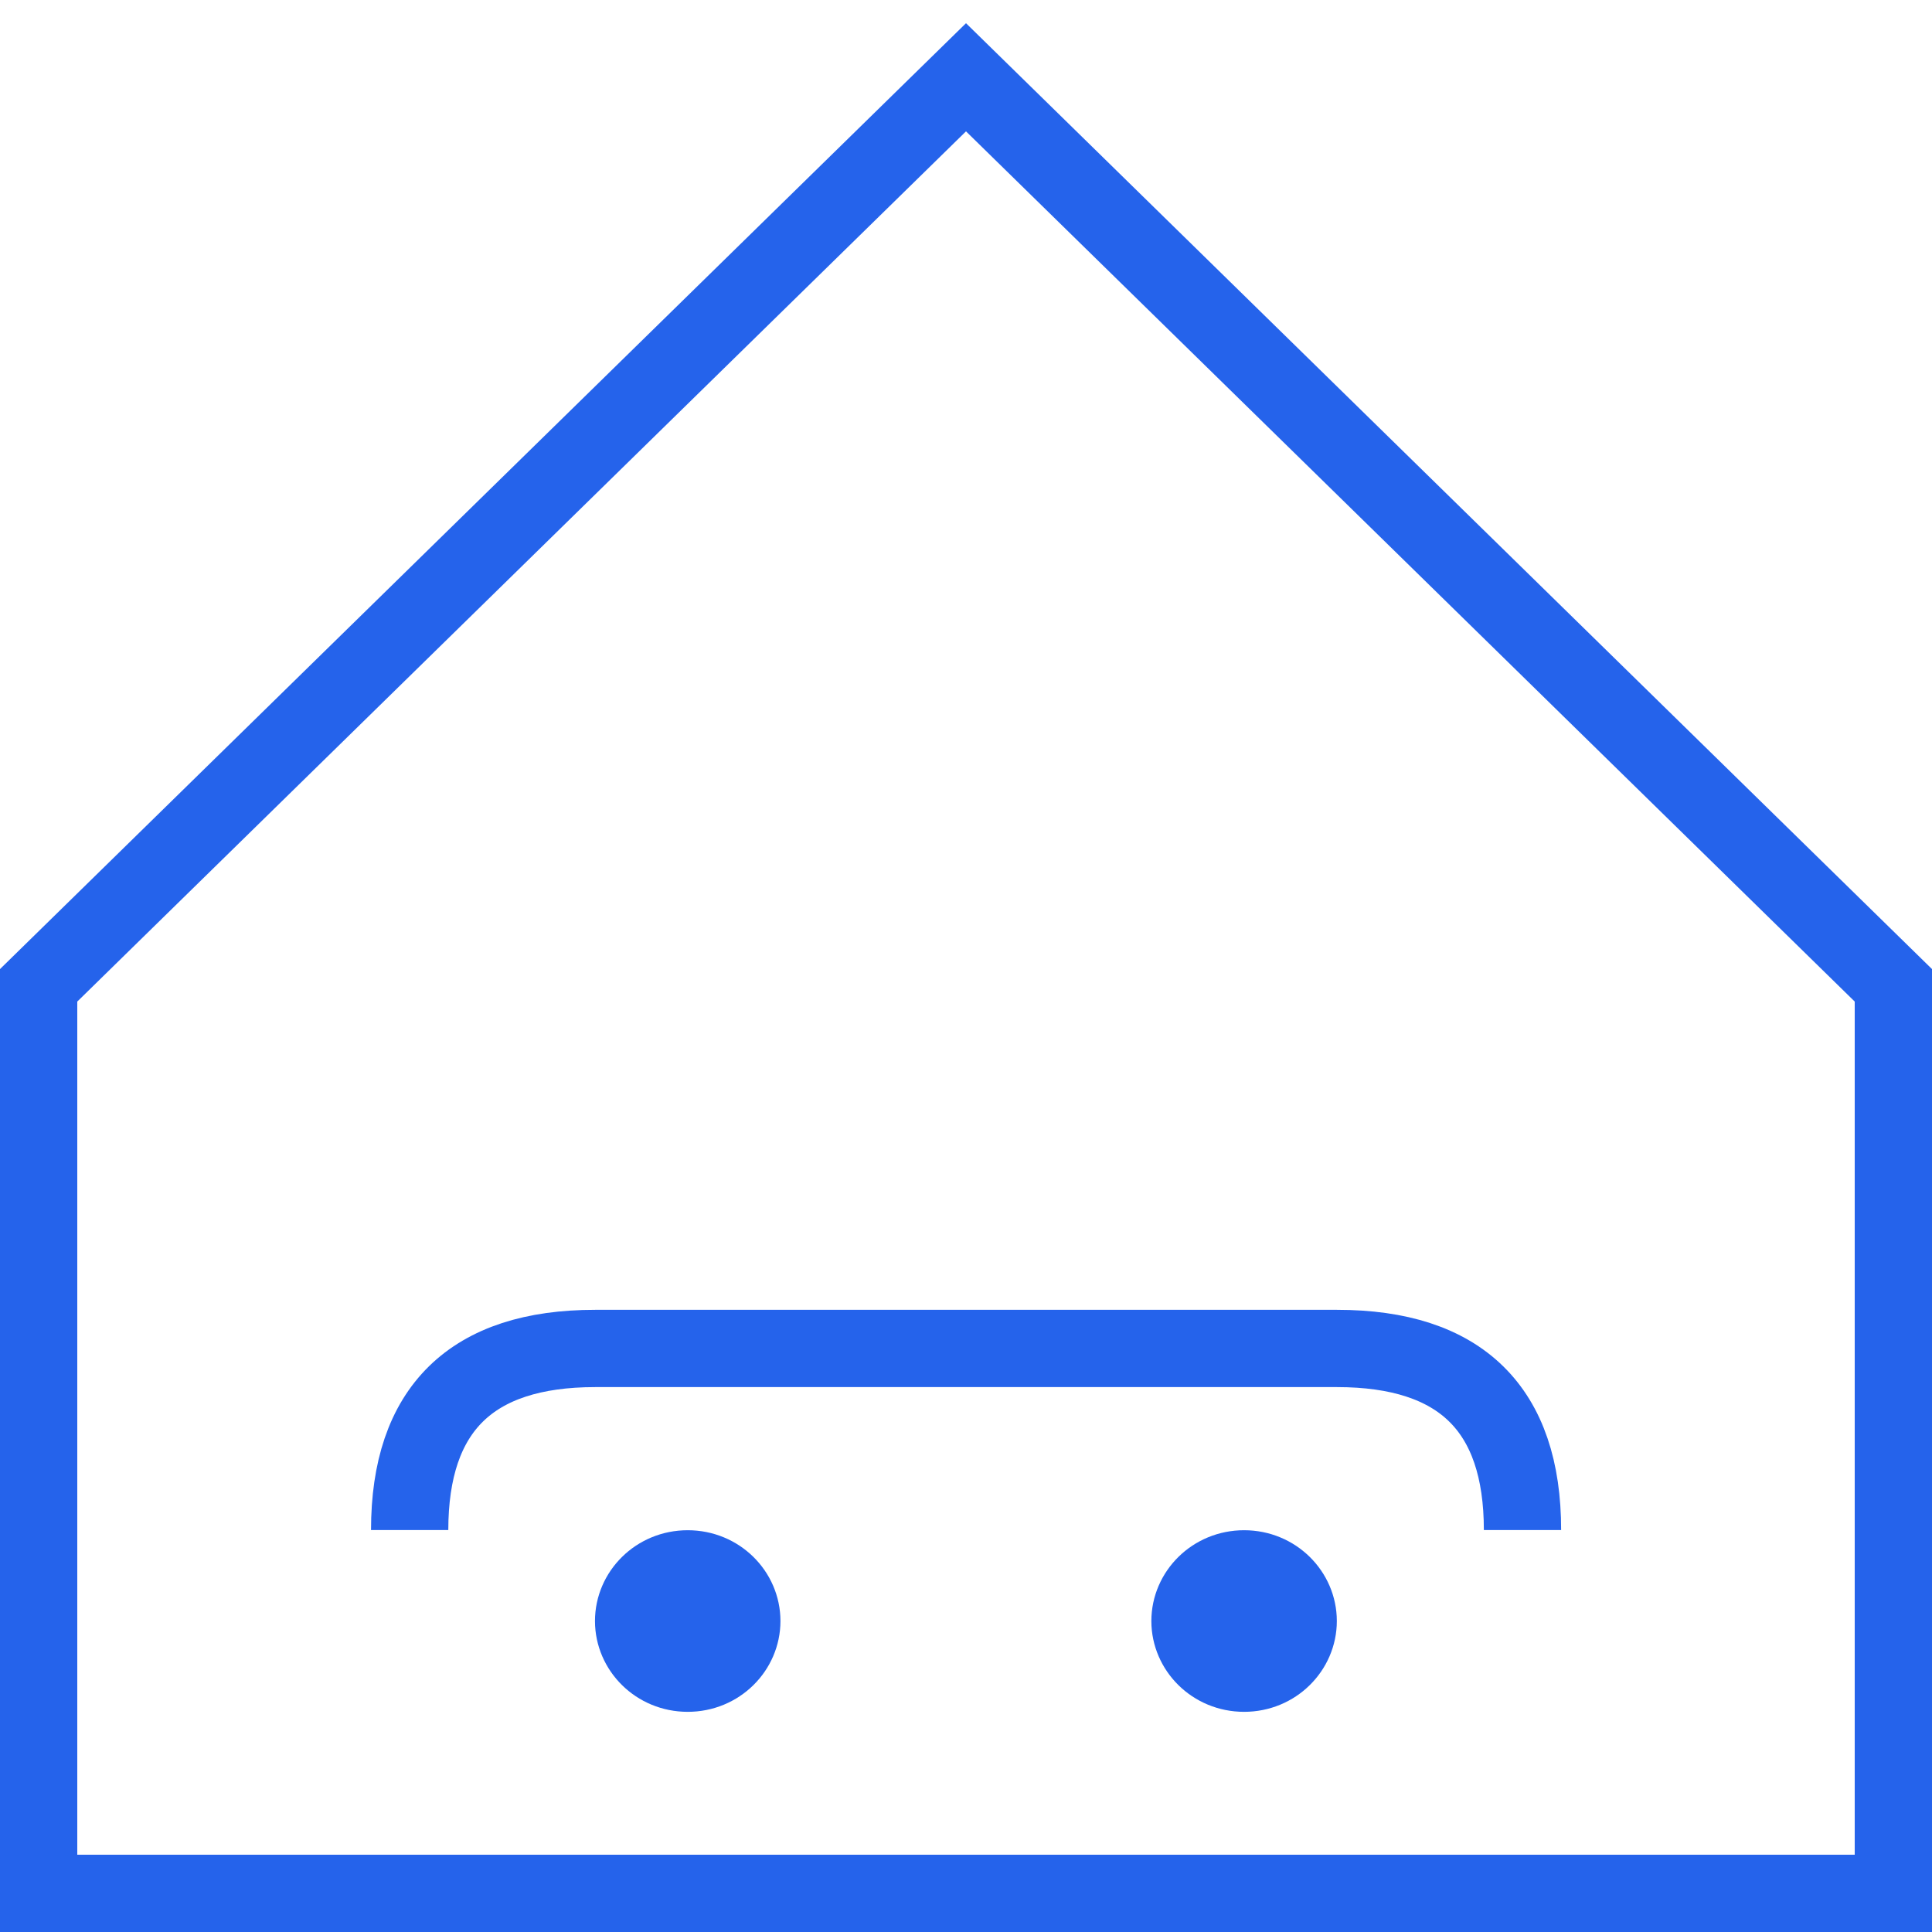 <svg width="50" height="50" viewBox="0 0 50 50" fill="none" xmlns="http://www.w3.org/2000/svg">
<path d="M1 25.5L25 2L49 25.5V49H1V25.5Z" stroke="#2563EB" stroke-width="2"/>
<path d="M10.602 39.598C10.602 36.465 12.202 34.898 15.402 34.898H34.602C37.802 34.898 39.402 36.465 39.402 39.598" stroke="#2563EB" stroke-width="2"/>
<path d="M19.198 41.952C19.198 42.677 18.592 43.302 17.798 43.302C17.005 43.302 16.398 42.677 16.398 41.952C16.398 41.226 17.005 40.602 17.798 40.602C18.592 40.602 19.198 41.226 19.198 41.952Z" fill="#2563EB" stroke="#2563EB" stroke-width="2"/>
<path d="M33.597 41.952C33.597 42.677 32.99 43.302 32.197 43.302C31.404 43.302 30.797 42.677 30.797 41.952C30.797 41.226 31.404 40.602 32.197 40.602C32.99 40.602 33.597 41.226 33.597 41.952Z" fill="#2563EB" stroke="#2563EB" stroke-width="2"/>
</svg>
